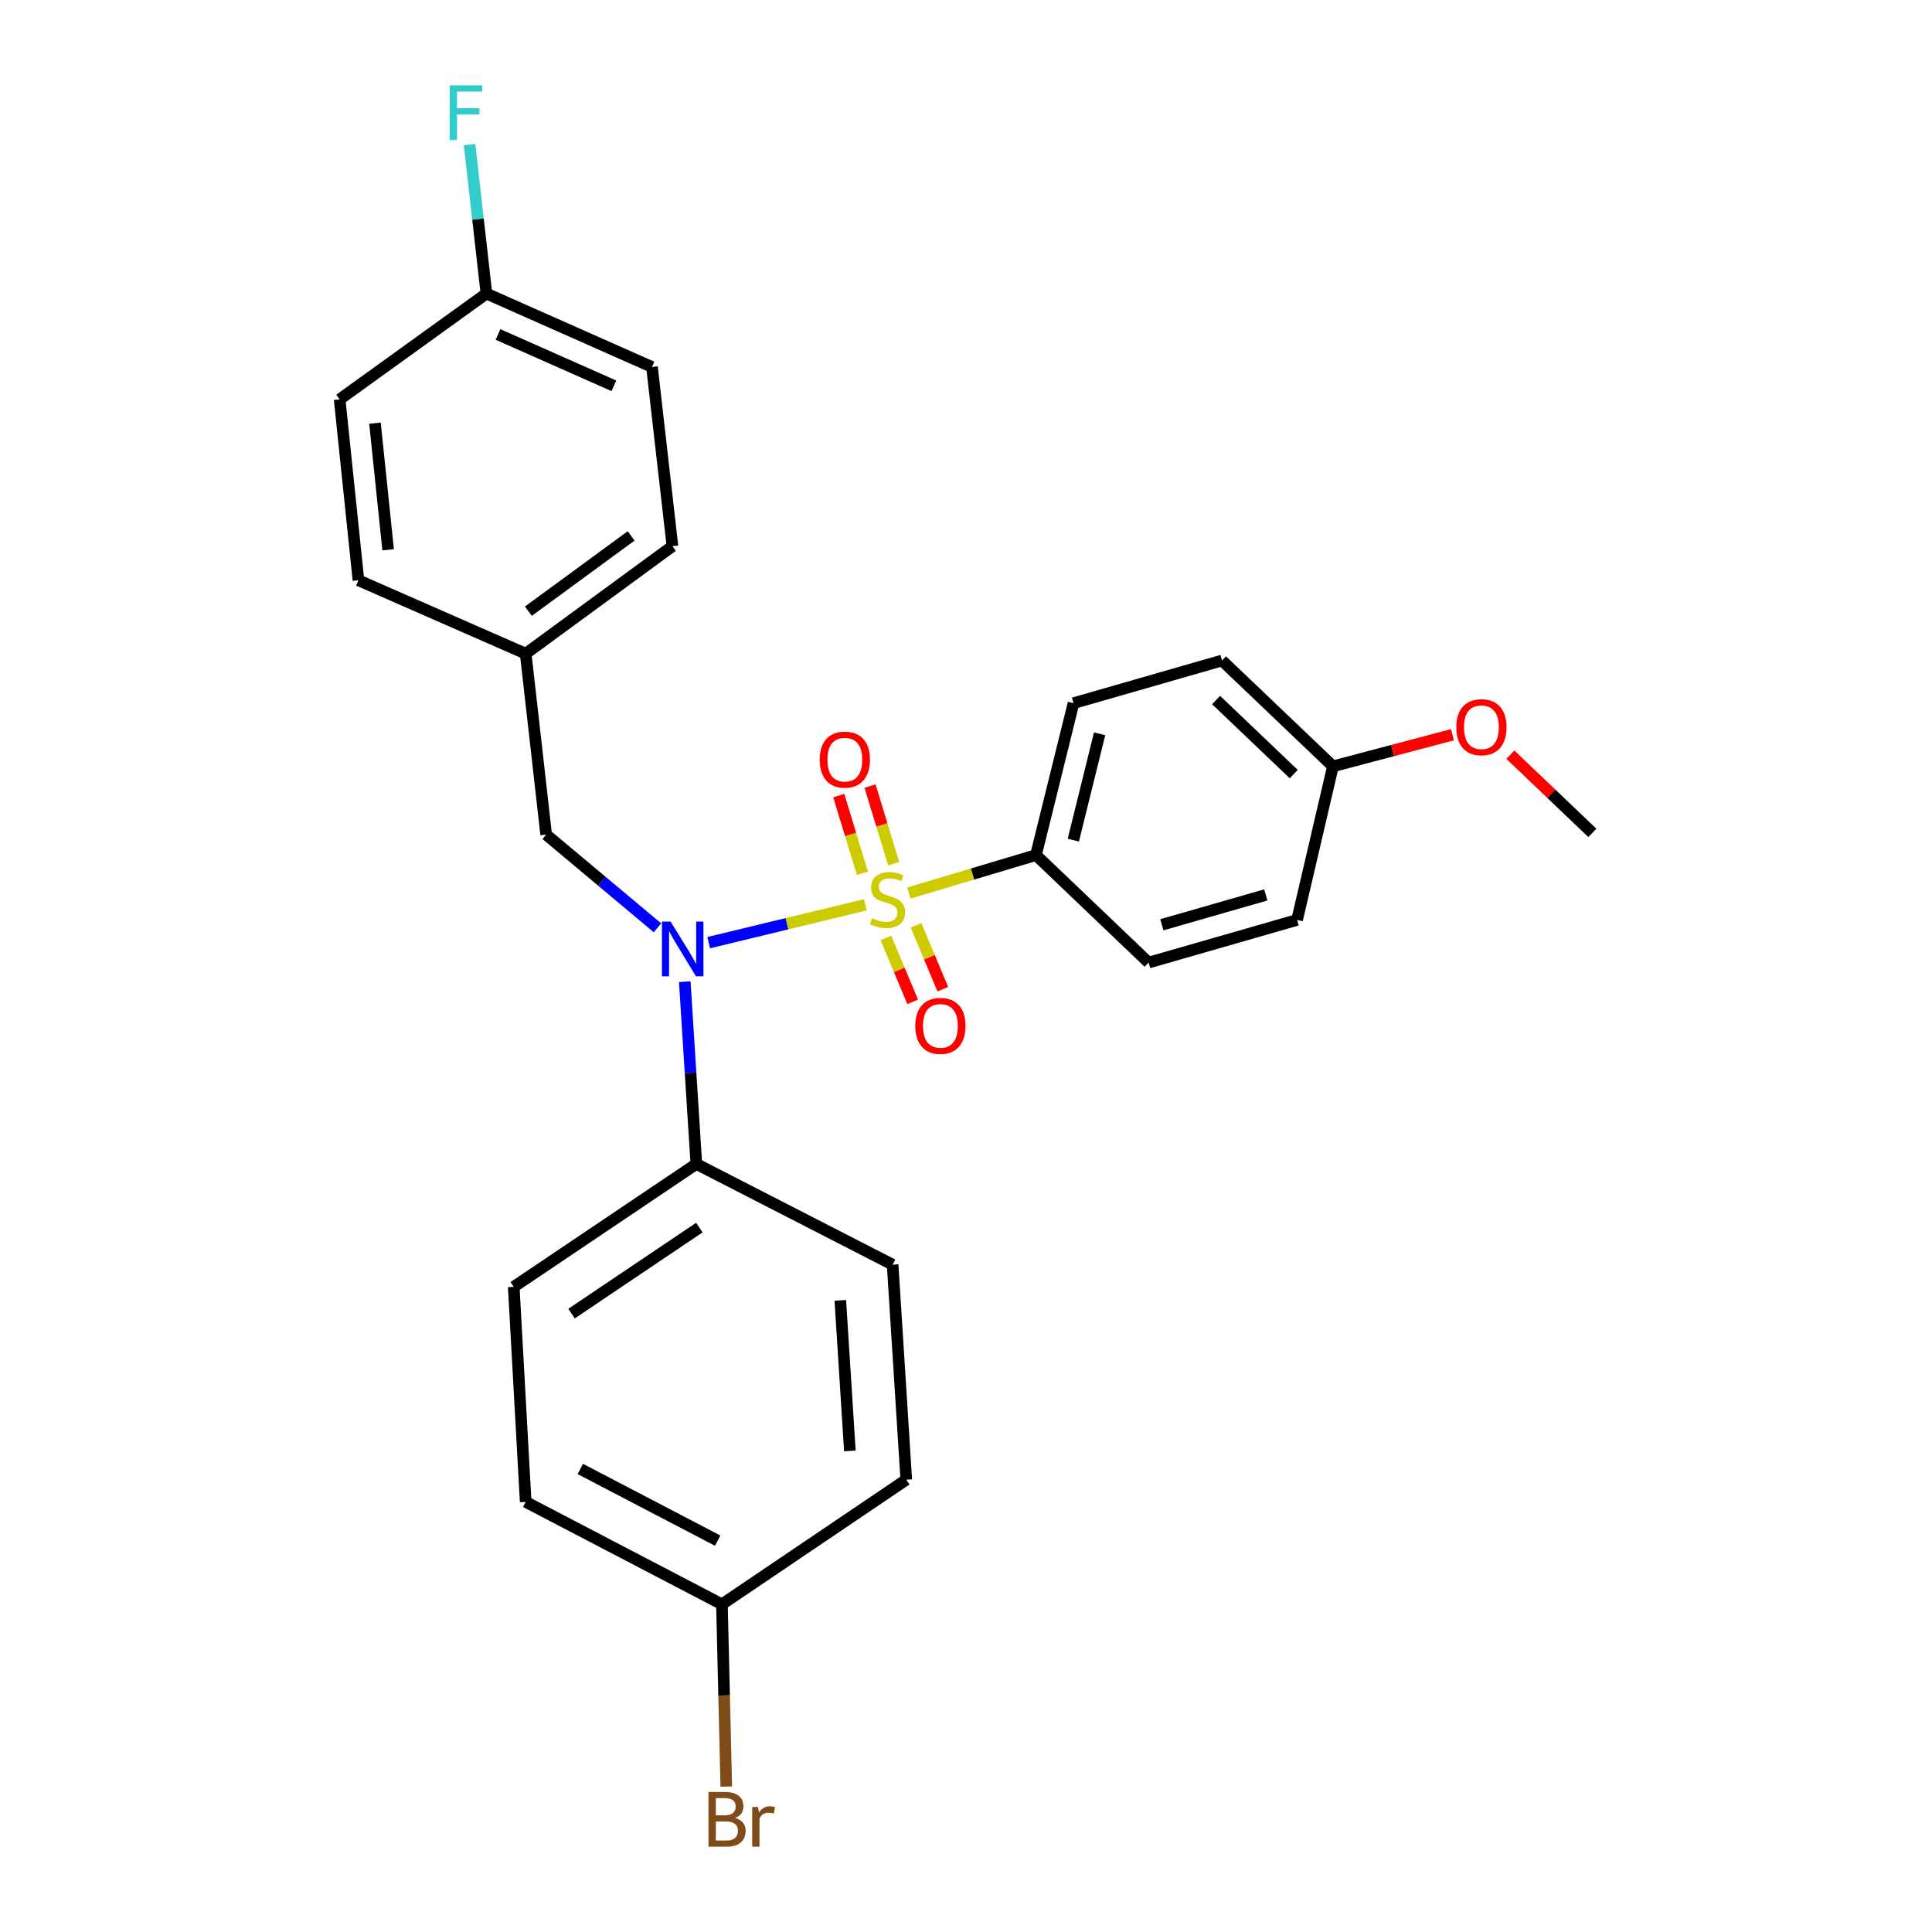 <?xml version='1.0' encoding='iso-8859-1'?>
<svg version='1.1' baseProfile='full'
              xmlns='http://www.w3.org/2000/svg'
                      xmlns:rdkit='http://www.rdkit.org/xml'
                      xmlns:xlink='http://www.w3.org/1999/xlink'
                  xml:space='preserve'
width='1000px' height='1000px' viewBox='0 0 1000 1000'>
<!-- END OF HEADER -->
<rect style='opacity:1.0;fill:#FFFFFF;stroke:none' width='1000' height='1000' x='0' y='0'> </rect>
<path class='bond-0' d='M 282.692,431.984 L 272.092,338.342' style='fill:none;fill-rule:evenodd;stroke:#000000;stroke-width:6px;stroke-linecap:butt;stroke-linejoin:miter;stroke-opacity:1' />
<path class='bond-1' d='M 282.692,431.984 L 311.503,456.113' style='fill:none;fill-rule:evenodd;stroke:#000000;stroke-width:6px;stroke-linecap:butt;stroke-linejoin:miter;stroke-opacity:1' />
<path class='bond-1' d='M 311.503,456.113 L 340.314,480.242' style='fill:none;fill-rule:evenodd;stroke:#0000FF;stroke-width:6px;stroke-linecap:butt;stroke-linejoin:miter;stroke-opacity:1' />
<path class='bond-2' d='M 354.434,508.115 L 357.43,555.29' style='fill:none;fill-rule:evenodd;stroke:#0000FF;stroke-width:6px;stroke-linecap:butt;stroke-linejoin:miter;stroke-opacity:1' />
<path class='bond-2' d='M 357.43,555.29 L 360.425,602.466' style='fill:none;fill-rule:evenodd;stroke:#000000;stroke-width:6px;stroke-linecap:butt;stroke-linejoin:miter;stroke-opacity:1' />
<path class='bond-3' d='M 366.825,487.913 L 407.366,478.116' style='fill:none;fill-rule:evenodd;stroke:#0000FF;stroke-width:6px;stroke-linecap:butt;stroke-linejoin:miter;stroke-opacity:1' />
<path class='bond-3' d='M 407.366,478.116 L 447.907,468.32' style='fill:none;fill-rule:evenodd;stroke:#CCCC00;stroke-width:6px;stroke-linecap:butt;stroke-linejoin:miter;stroke-opacity:1' />
<path class='bond-4' d='M 536.216,442.584 L 555.65,363.958' style='fill:none;fill-rule:evenodd;stroke:#000000;stroke-width:6px;stroke-linecap:butt;stroke-linejoin:miter;stroke-opacity:1' />
<path class='bond-4' d='M 555.552,434.848 L 569.155,379.81' style='fill:none;fill-rule:evenodd;stroke:#000000;stroke-width:6px;stroke-linecap:butt;stroke-linejoin:miter;stroke-opacity:1' />
<path class='bond-5' d='M 536.216,442.584 L 594.516,498.233' style='fill:none;fill-rule:evenodd;stroke:#000000;stroke-width:6px;stroke-linecap:butt;stroke-linejoin:miter;stroke-opacity:1' />
<path class='bond-6' d='M 536.216,442.584 L 503.334,452.411' style='fill:none;fill-rule:evenodd;stroke:#000000;stroke-width:6px;stroke-linecap:butt;stroke-linejoin:miter;stroke-opacity:1' />
<path class='bond-6' d='M 503.334,452.411 L 470.452,462.237' style='fill:none;fill-rule:evenodd;stroke:#CCCC00;stroke-width:6px;stroke-linecap:butt;stroke-linejoin:miter;stroke-opacity:1' />
<path class='bond-7' d='M 462.575,447.071 L 456.449,426.974' style='fill:none;fill-rule:evenodd;stroke:#CCCC00;stroke-width:6px;stroke-linecap:butt;stroke-linejoin:miter;stroke-opacity:1' />
<path class='bond-7' d='M 456.449,426.974 L 450.323,406.877' style='fill:none;fill-rule:evenodd;stroke:#FF0000;stroke-width:6px;stroke-linecap:butt;stroke-linejoin:miter;stroke-opacity:1' />
<path class='bond-7' d='M 446.396,452.003 L 440.269,431.906' style='fill:none;fill-rule:evenodd;stroke:#CCCC00;stroke-width:6px;stroke-linecap:butt;stroke-linejoin:miter;stroke-opacity:1' />
<path class='bond-7' d='M 440.269,431.906 L 434.143,411.809' style='fill:none;fill-rule:evenodd;stroke:#FF0000;stroke-width:6px;stroke-linecap:butt;stroke-linejoin:miter;stroke-opacity:1' />
<path class='bond-8' d='M 458.542,485.47 L 465.47,502.007' style='fill:none;fill-rule:evenodd;stroke:#CCCC00;stroke-width:6px;stroke-linecap:butt;stroke-linejoin:miter;stroke-opacity:1' />
<path class='bond-8' d='M 465.47,502.007 L 472.397,518.544' style='fill:none;fill-rule:evenodd;stroke:#FF0000;stroke-width:6px;stroke-linecap:butt;stroke-linejoin:miter;stroke-opacity:1' />
<path class='bond-8' d='M 474.143,478.934 L 481.071,495.471' style='fill:none;fill-rule:evenodd;stroke:#CCCC00;stroke-width:6px;stroke-linecap:butt;stroke-linejoin:miter;stroke-opacity:1' />
<path class='bond-8' d='M 481.071,495.471 L 487.999,512.008' style='fill:none;fill-rule:evenodd;stroke:#FF0000;stroke-width:6px;stroke-linecap:butt;stroke-linejoin:miter;stroke-opacity:1' />
<path class='bond-9' d='M 555.65,363.958 L 632.509,341.875' style='fill:none;fill-rule:evenodd;stroke:#000000;stroke-width:6px;stroke-linecap:butt;stroke-linejoin:miter;stroke-opacity:1' />
<path class='bond-10' d='M 594.516,498.233 L 671.375,476.15' style='fill:none;fill-rule:evenodd;stroke:#000000;stroke-width:6px;stroke-linecap:butt;stroke-linejoin:miter;stroke-opacity:1' />
<path class='bond-10' d='M 601.374,478.664 L 655.175,463.206' style='fill:none;fill-rule:evenodd;stroke:#000000;stroke-width:6px;stroke-linecap:butt;stroke-linejoin:miter;stroke-opacity:1' />
<path class='bond-11' d='M 689.925,396.651 L 671.375,476.15' style='fill:none;fill-rule:evenodd;stroke:#000000;stroke-width:6px;stroke-linecap:butt;stroke-linejoin:miter;stroke-opacity:1' />
<path class='bond-12' d='M 689.925,396.651 L 720.856,388.47' style='fill:none;fill-rule:evenodd;stroke:#000000;stroke-width:6px;stroke-linecap:butt;stroke-linejoin:miter;stroke-opacity:1' />
<path class='bond-12' d='M 720.856,388.47 L 751.787,380.289' style='fill:none;fill-rule:evenodd;stroke:#FF0000;stroke-width:6px;stroke-linecap:butt;stroke-linejoin:miter;stroke-opacity:1' />
<path class='bond-13' d='M 689.925,396.651 L 632.509,341.875' style='fill:none;fill-rule:evenodd;stroke:#000000;stroke-width:6px;stroke-linecap:butt;stroke-linejoin:miter;stroke-opacity:1' />
<path class='bond-13' d='M 669.637,400.673 L 629.445,362.33' style='fill:none;fill-rule:evenodd;stroke:#000000;stroke-width:6px;stroke-linecap:butt;stroke-linejoin:miter;stroke-opacity:1' />
<path class='bond-14' d='M 360.425,602.466 L 462.017,654.592' style='fill:none;fill-rule:evenodd;stroke:#000000;stroke-width:6px;stroke-linecap:butt;stroke-linejoin:miter;stroke-opacity:1' />
<path class='bond-15' d='M 360.425,602.466 L 265.909,666.075' style='fill:none;fill-rule:evenodd;stroke:#000000;stroke-width:6px;stroke-linecap:butt;stroke-linejoin:miter;stroke-opacity:1' />
<path class='bond-15' d='M 361.987,635.395 L 295.826,679.922' style='fill:none;fill-rule:evenodd;stroke:#000000;stroke-width:6px;stroke-linecap:butt;stroke-linejoin:miter;stroke-opacity:1' />
<path class='bond-16' d='M 373.675,830.383 L 272.092,777.374' style='fill:none;fill-rule:evenodd;stroke:#000000;stroke-width:6px;stroke-linecap:butt;stroke-linejoin:miter;stroke-opacity:1' />
<path class='bond-16' d='M 371.479,797.439 L 300.372,760.333' style='fill:none;fill-rule:evenodd;stroke:#000000;stroke-width:6px;stroke-linecap:butt;stroke-linejoin:miter;stroke-opacity:1' />
<path class='bond-17' d='M 373.675,830.383 L 374.798,877.561' style='fill:none;fill-rule:evenodd;stroke:#000000;stroke-width:6px;stroke-linecap:butt;stroke-linejoin:miter;stroke-opacity:1' />
<path class='bond-17' d='M 374.798,877.561 L 375.921,924.739' style='fill:none;fill-rule:evenodd;stroke:#7F4C19;stroke-width:6px;stroke-linecap:butt;stroke-linejoin:miter;stroke-opacity:1' />
<path class='bond-18' d='M 373.675,830.383 L 469.084,765.891' style='fill:none;fill-rule:evenodd;stroke:#000000;stroke-width:6px;stroke-linecap:butt;stroke-linejoin:miter;stroke-opacity:1' />
<path class='bond-19' d='M 251.775,151.95 L 337.458,189.942' style='fill:none;fill-rule:evenodd;stroke:#000000;stroke-width:6px;stroke-linecap:butt;stroke-linejoin:miter;stroke-opacity:1' />
<path class='bond-19' d='M 257.772,173.112 L 317.749,199.706' style='fill:none;fill-rule:evenodd;stroke:#000000;stroke-width:6px;stroke-linecap:butt;stroke-linejoin:miter;stroke-opacity:1' />
<path class='bond-20' d='M 251.775,151.95 L 247.41,113.392' style='fill:none;fill-rule:evenodd;stroke:#000000;stroke-width:6px;stroke-linecap:butt;stroke-linejoin:miter;stroke-opacity:1' />
<path class='bond-20' d='M 247.41,113.392 L 243.045,74.833' style='fill:none;fill-rule:evenodd;stroke:#33CCCC;stroke-width:6px;stroke-linecap:butt;stroke-linejoin:miter;stroke-opacity:1' />
<path class='bond-21' d='M 251.775,151.95 L 175.8,206.726' style='fill:none;fill-rule:evenodd;stroke:#000000;stroke-width:6px;stroke-linecap:butt;stroke-linejoin:miter;stroke-opacity:1' />
<path class='bond-22' d='M 272.092,338.342 L 348.058,282.692' style='fill:none;fill-rule:evenodd;stroke:#000000;stroke-width:6px;stroke-linecap:butt;stroke-linejoin:miter;stroke-opacity:1' />
<path class='bond-22' d='M 273.491,316.349 L 326.667,277.394' style='fill:none;fill-rule:evenodd;stroke:#000000;stroke-width:6px;stroke-linecap:butt;stroke-linejoin:miter;stroke-opacity:1' />
<path class='bond-23' d='M 272.092,338.342 L 185.526,300.358' style='fill:none;fill-rule:evenodd;stroke:#000000;stroke-width:6px;stroke-linecap:butt;stroke-linejoin:miter;stroke-opacity:1' />
<path class='bond-24' d='M 337.458,189.942 L 348.058,282.692' style='fill:none;fill-rule:evenodd;stroke:#000000;stroke-width:6px;stroke-linecap:butt;stroke-linejoin:miter;stroke-opacity:1' />
<path class='bond-25' d='M 175.8,206.726 L 185.526,300.358' style='fill:none;fill-rule:evenodd;stroke:#000000;stroke-width:6px;stroke-linecap:butt;stroke-linejoin:miter;stroke-opacity:1' />
<path class='bond-25' d='M 194.083,219.023 L 200.891,284.566' style='fill:none;fill-rule:evenodd;stroke:#000000;stroke-width:6px;stroke-linecap:butt;stroke-linejoin:miter;stroke-opacity:1' />
<path class='bond-26' d='M 462.017,654.592 L 469.084,765.891' style='fill:none;fill-rule:evenodd;stroke:#000000;stroke-width:6px;stroke-linecap:butt;stroke-linejoin:miter;stroke-opacity:1' />
<path class='bond-26' d='M 434.942,673.073 L 439.889,750.983' style='fill:none;fill-rule:evenodd;stroke:#000000;stroke-width:6px;stroke-linecap:butt;stroke-linejoin:miter;stroke-opacity:1' />
<path class='bond-27' d='M 265.909,666.075 L 272.092,777.374' style='fill:none;fill-rule:evenodd;stroke:#000000;stroke-width:6px;stroke-linecap:butt;stroke-linejoin:miter;stroke-opacity:1' />
<path class='bond-28' d='M 781.758,390.617 L 802.979,410.859' style='fill:none;fill-rule:evenodd;stroke:#FF0000;stroke-width:6px;stroke-linecap:butt;stroke-linejoin:miter;stroke-opacity:1' />
<path class='bond-28' d='M 802.979,410.859 L 824.2,431.1' style='fill:none;fill-rule:evenodd;stroke:#000000;stroke-width:6px;stroke-linecap:butt;stroke-linejoin:miter;stroke-opacity:1' />
<path  class='atom-1' d='M 347.098 477.007
L 356.378 492.007
Q 357.298 493.487, 358.778 496.167
Q 360.258 498.847, 360.338 499.007
L 360.338 477.007
L 364.098 477.007
L 364.098 505.327
L 360.218 505.327
L 350.258 488.927
Q 349.098 487.007, 347.858 484.807
Q 346.658 482.607, 346.298 481.927
L 346.298 505.327
L 342.618 505.327
L 342.618 477.007
L 347.098 477.007
' fill='#0000FF'/>
<path  class='atom-3' d='M 451.367 475.27
Q 451.687 475.39, 453.007 475.95
Q 454.327 476.51, 455.767 476.87
Q 457.247 477.19, 458.687 477.19
Q 461.367 477.19, 462.927 475.91
Q 464.487 474.59, 464.487 472.31
Q 464.487 470.75, 463.687 469.79
Q 462.927 468.83, 461.727 468.31
Q 460.527 467.79, 458.527 467.19
Q 456.007 466.43, 454.487 465.71
Q 453.007 464.99, 451.927 463.47
Q 450.887 461.95, 450.887 459.39
Q 450.887 455.83, 453.287 453.63
Q 455.727 451.43, 460.527 451.43
Q 463.807 451.43, 467.527 452.99
L 466.607 456.07
Q 463.207 454.67, 460.647 454.67
Q 457.887 454.67, 456.367 455.83
Q 454.847 456.95, 454.887 458.91
Q 454.887 460.43, 455.647 461.35
Q 456.447 462.27, 457.567 462.79
Q 458.727 463.31, 460.647 463.91
Q 463.207 464.71, 464.727 465.51
Q 466.247 466.31, 467.327 467.95
Q 468.447 469.55, 468.447 472.31
Q 468.447 476.23, 465.807 478.35
Q 463.207 480.43, 458.847 480.43
Q 456.327 480.43, 454.407 479.87
Q 452.527 479.35, 450.287 478.43
L 451.367 475.27
' fill='#CCCC00'/>
<path  class='atom-4' d='M 424.284 393.188
Q 424.284 386.388, 427.644 382.588
Q 431.004 378.788, 437.284 378.788
Q 443.564 378.788, 446.924 382.588
Q 450.284 386.388, 450.284 393.188
Q 450.284 400.068, 446.884 403.988
Q 443.484 407.868, 437.284 407.868
Q 431.044 407.868, 427.644 403.988
Q 424.284 400.108, 424.284 393.188
M 437.284 404.668
Q 441.604 404.668, 443.924 401.788
Q 446.284 398.868, 446.284 393.188
Q 446.284 387.628, 443.924 384.828
Q 441.604 381.988, 437.284 381.988
Q 432.964 381.988, 430.604 384.788
Q 428.284 387.588, 428.284 393.188
Q 428.284 398.908, 430.604 401.788
Q 432.964 404.668, 437.284 404.668
' fill='#FF0000'/>
<path  class='atom-5' d='M 473.75 530.996
Q 473.75 524.196, 477.11 520.396
Q 480.47 516.596, 486.75 516.596
Q 493.03 516.596, 496.39 520.396
Q 499.75 524.196, 499.75 530.996
Q 499.75 537.876, 496.35 541.796
Q 492.95 545.676, 486.75 545.676
Q 480.51 545.676, 477.11 541.796
Q 473.75 537.916, 473.75 530.996
M 486.75 542.476
Q 491.07 542.476, 493.39 539.596
Q 495.75 536.676, 495.75 530.996
Q 495.75 525.436, 493.39 522.636
Q 491.07 519.796, 486.75 519.796
Q 482.43 519.796, 480.07 522.596
Q 477.75 525.396, 477.75 530.996
Q 477.75 536.716, 480.07 539.596
Q 482.43 542.476, 486.75 542.476
' fill='#FF0000'/>
<path  class='atom-11' d='M 380.465 940.963
Q 383.185 941.723, 384.545 943.403
Q 385.945 945.043, 385.945 947.483
Q 385.945 951.403, 383.425 953.643
Q 380.945 955.843, 376.225 955.843
L 366.705 955.843
L 366.705 927.523
L 375.065 927.523
Q 379.905 927.523, 382.345 929.483
Q 384.785 931.443, 384.785 935.043
Q 384.785 939.323, 380.465 940.963
M 370.505 930.723
L 370.505 939.603
L 375.065 939.603
Q 377.865 939.603, 379.305 938.483
Q 380.785 937.323, 380.785 935.043
Q 380.785 930.723, 375.065 930.723
L 370.505 930.723
M 376.225 952.643
Q 378.985 952.643, 380.465 951.323
Q 381.945 950.003, 381.945 947.483
Q 381.945 945.163, 380.305 944.003
Q 378.705 942.803, 375.625 942.803
L 370.505 942.803
L 370.505 952.643
L 376.225 952.643
' fill='#7F4C19'/>
<path  class='atom-11' d='M 392.385 935.283
L 392.825 938.123
Q 394.985 934.923, 398.505 934.923
Q 399.625 934.923, 401.145 935.323
L 400.545 938.683
Q 398.825 938.283, 397.865 938.283
Q 396.185 938.283, 395.065 938.963
Q 393.985 939.603, 393.105 941.163
L 393.105 955.843
L 389.345 955.843
L 389.345 935.283
L 392.385 935.283
' fill='#7F4C19'/>
<path  class='atom-14' d='M 232.756 44.157
L 249.596 44.157
L 249.596 47.397
L 236.556 47.397
L 236.556 55.997
L 248.156 55.997
L 248.156 59.277
L 236.556 59.277
L 236.556 72.477
L 232.756 72.477
L 232.756 44.157
' fill='#33CCCC'/>
<path  class='atom-25' d='M 753.774 376.405
Q 753.774 369.605, 757.134 365.805
Q 760.494 362.005, 766.774 362.005
Q 773.054 362.005, 776.414 365.805
Q 779.774 369.605, 779.774 376.405
Q 779.774 383.285, 776.374 387.205
Q 772.974 391.085, 766.774 391.085
Q 760.534 391.085, 757.134 387.205
Q 753.774 383.325, 753.774 376.405
M 766.774 387.885
Q 771.094 387.885, 773.414 385.005
Q 775.774 382.085, 775.774 376.405
Q 775.774 370.845, 773.414 368.045
Q 771.094 365.205, 766.774 365.205
Q 762.454 365.205, 760.094 368.005
Q 757.774 370.805, 757.774 376.405
Q 757.774 382.125, 760.094 385.005
Q 762.454 387.885, 766.774 387.885
' fill='#FF0000'/>
</svg>
